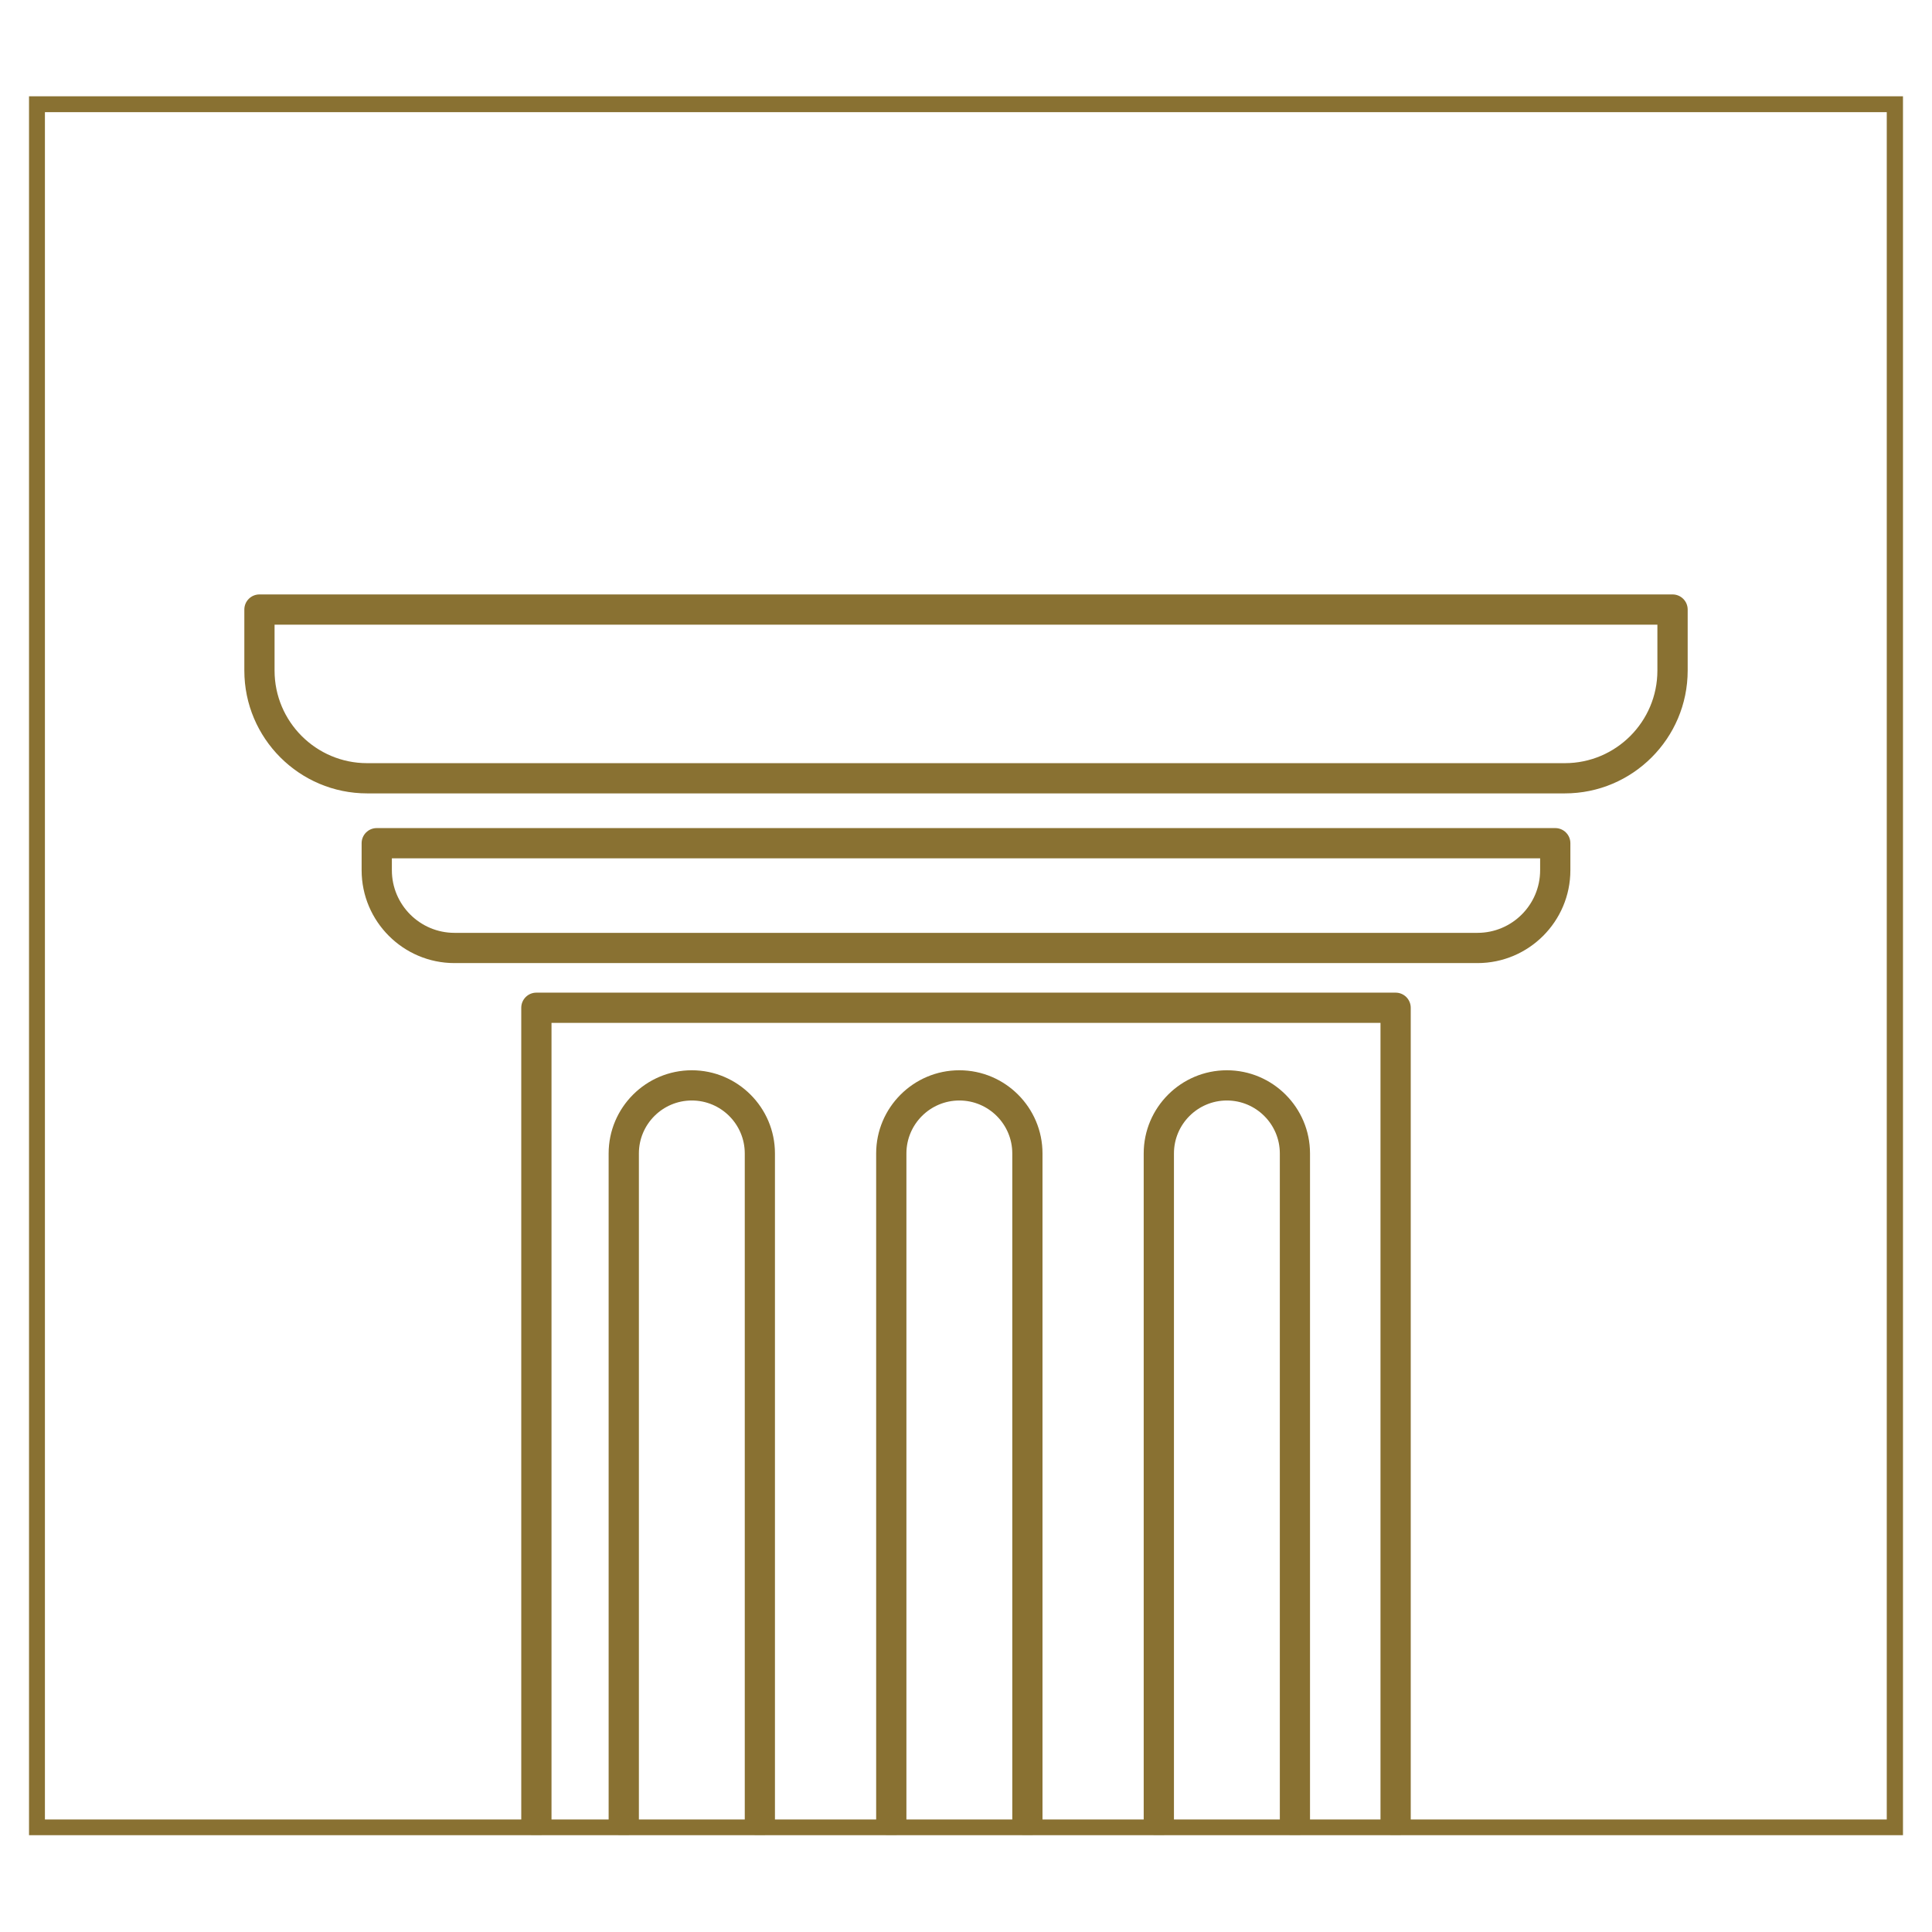 <?xml version="1.0" encoding="UTF-8"?>
<svg xmlns="http://www.w3.org/2000/svg" xmlns:xlink="http://www.w3.org/1999/xlink" width="500" zoomAndPan="magnify" viewBox="0 0 375 375" height="500" preserveAspectRatio="xMidYMid meet" version="1.0">
  <defs>
    <clipPath id="9e6640ffa5">
      <path d="M 5.633 18.691 L 369.367 18.691 L 369.367 21.773 L 5.633 21.773 Z M 366.219 21.773 L 369.367 21.773 L 369.367 353.16 L 366.219 353.16 Z M 5.633 21.773 L 8.719 21.773 L 8.719 353.16 L 5.633 353.16 Z M 5.633 353.16 L 369.367 353.16 L 369.367 356.309 L 5.633 356.309 Z M 5.633 353.16 " clip-rule="nonzero"></path>
    </clipPath>
    <clipPath id="e2b6d8ccb8">
      <path d="M 47.426 115.379 L 327.926 115.379 L 327.926 154 L 47.426 154 Z M 47.426 115.379 " clip-rule="nonzero"></path>
    </clipPath>
    <clipPath id="41e6e4df92">
      <path d="M 101 192 L 274 192 L 274 356.129 L 101 356.129 Z M 101 192 " clip-rule="nonzero"></path>
    </clipPath>
    <clipPath id="fa82062af2">
      <path d="M 118 207 L 151 207 L 151 356.129 L 118 356.129 Z M 118 207 " clip-rule="nonzero"></path>
    </clipPath>
    <clipPath id="4c0da1cafd">
      <path d="M 170 207 L 203 207 L 203 356.129 L 170 356.129 Z M 170 207 " clip-rule="nonzero"></path>
    </clipPath>
    <clipPath id="36115e15d8">
      <path d="M 221 207 L 255 207 L 255 356.129 L 221 356.129 Z M 221 207 " clip-rule="nonzero"></path>
    </clipPath>
  </defs>
  <g clip-path="url(#9e6640ffa5)">
    <path fill="#897132" d="M 5.633 18.691 L 369.367 18.691 L 369.367 356.207 L 5.633 356.207 Z M 5.633 18.691 " fill-opacity="1" fill-rule="nonzero"></path>
  </g>
  <g clip-path="url(#e2b6d8ccb8)">
    <path fill="#897132" d="M 303.742 153.996 L 71.254 153.996 C 58.117 153.996 47.426 143.305 47.426 130.164 L 47.426 118.309 C 47.426 116.691 48.738 115.379 50.363 115.379 L 324.641 115.379 C 326.262 115.379 327.578 116.691 327.578 118.316 L 327.578 130.164 C 327.57 143.305 316.883 153.996 303.742 153.996 Z M 53.293 121.246 L 53.293 130.164 C 53.293 140.07 61.348 148.129 71.25 148.129 L 303.738 148.129 C 313.645 148.129 321.699 140.07 321.699 130.164 L 321.699 121.246 Z M 53.293 121.246 " fill-opacity="1" fill-rule="nonzero"></path>
  </g>
  <path fill="#897132" d="M 286.781 186.934 L 88.211 186.934 C 78.277 186.934 70.191 178.848 70.191 168.914 L 70.191 163.664 C 70.191 162.047 71.5 160.73 73.125 160.73 L 301.871 160.73 C 303.492 160.73 304.809 162.039 304.809 163.664 L 304.809 168.914 C 304.809 178.848 296.723 186.934 286.781 186.934 Z M 76.062 166.602 L 76.062 168.914 C 76.062 175.617 81.516 181.066 88.215 181.066 L 286.781 181.066 C 293.484 181.066 298.938 175.617 298.938 168.914 L 298.938 166.602 Z M 76.062 166.602 " fill-opacity="1" fill-rule="nonzero"></path>
  <g clip-path="url(#41e6e4df92)">
    <path fill="#897132" d="M 270.887 356.305 C 269.27 356.305 267.953 354.996 267.953 353.371 L 267.953 198.539 L 107.047 198.539 L 107.047 353.371 C 107.047 354.988 105.734 356.305 104.109 356.305 C 102.484 356.305 101.176 354.996 101.176 353.371 L 101.176 195.609 C 101.176 193.988 102.484 192.672 104.109 192.672 L 270.887 192.672 C 272.508 192.672 273.824 193.984 273.824 195.609 L 273.824 353.375 C 273.816 354.996 272.508 356.305 270.887 356.305 Z M 270.887 356.305 " fill-opacity="1" fill-rule="nonzero"></path>
  </g>
  <g clip-path="url(#fa82062af2)">
    <path fill="#897132" d="M 147.496 356.305 C 145.875 356.305 144.559 354.996 144.559 353.371 L 144.559 223.879 C 144.559 218.215 139.945 213.605 134.281 213.605 C 128.617 213.605 124.008 218.215 124.008 223.879 L 124.008 353.375 C 124.008 354.996 122.695 356.312 121.07 356.312 C 119.453 356.312 118.137 355 118.137 353.375 L 118.137 223.879 C 118.137 214.984 125.379 207.738 134.277 207.738 C 143.176 207.738 150.418 214.984 150.418 223.879 L 150.418 353.375 C 150.43 354.996 149.113 356.305 147.496 356.305 Z M 147.496 356.305 " fill-opacity="1" fill-rule="nonzero"></path>
  </g>
  <g clip-path="url(#4c0da1cafd)">
    <path fill="#897132" d="M 199.422 356.305 C 197.805 356.305 196.484 354.996 196.484 353.371 L 196.484 223.879 C 196.484 218.215 191.875 213.605 186.211 213.605 C 180.547 213.605 175.934 218.215 175.934 223.879 L 175.934 353.375 C 175.934 354.996 174.625 356.312 173 356.312 C 171.379 356.312 170.062 355 170.062 353.375 L 170.062 223.879 C 170.062 214.984 177.309 207.738 186.203 207.738 C 195.109 207.738 202.348 214.984 202.348 223.879 L 202.348 353.375 C 202.359 354.996 201.047 356.305 199.422 356.305 Z M 199.422 356.305 " fill-opacity="1" fill-rule="nonzero"></path>
  </g>
  <g clip-path="url(#36115e15d8)">
    <path fill="#897132" d="M 251.352 356.305 C 249.73 356.305 248.414 354.996 248.414 353.371 L 248.414 223.879 C 248.414 218.215 243.805 213.605 238.137 213.605 C 232.473 213.605 227.863 218.215 227.863 223.879 L 227.863 353.375 C 227.863 354.996 226.551 356.312 224.926 356.312 C 223.301 356.312 221.992 355 221.992 353.375 L 221.992 223.879 C 221.992 214.984 229.234 207.738 238.133 207.738 C 247.031 207.738 254.273 214.984 254.273 223.879 L 254.273 353.375 C 254.285 354.996 252.977 356.305 251.352 356.305 Z M 251.352 356.305 " fill-opacity="1" fill-rule="nonzero"></path>
  </g>
</svg>
